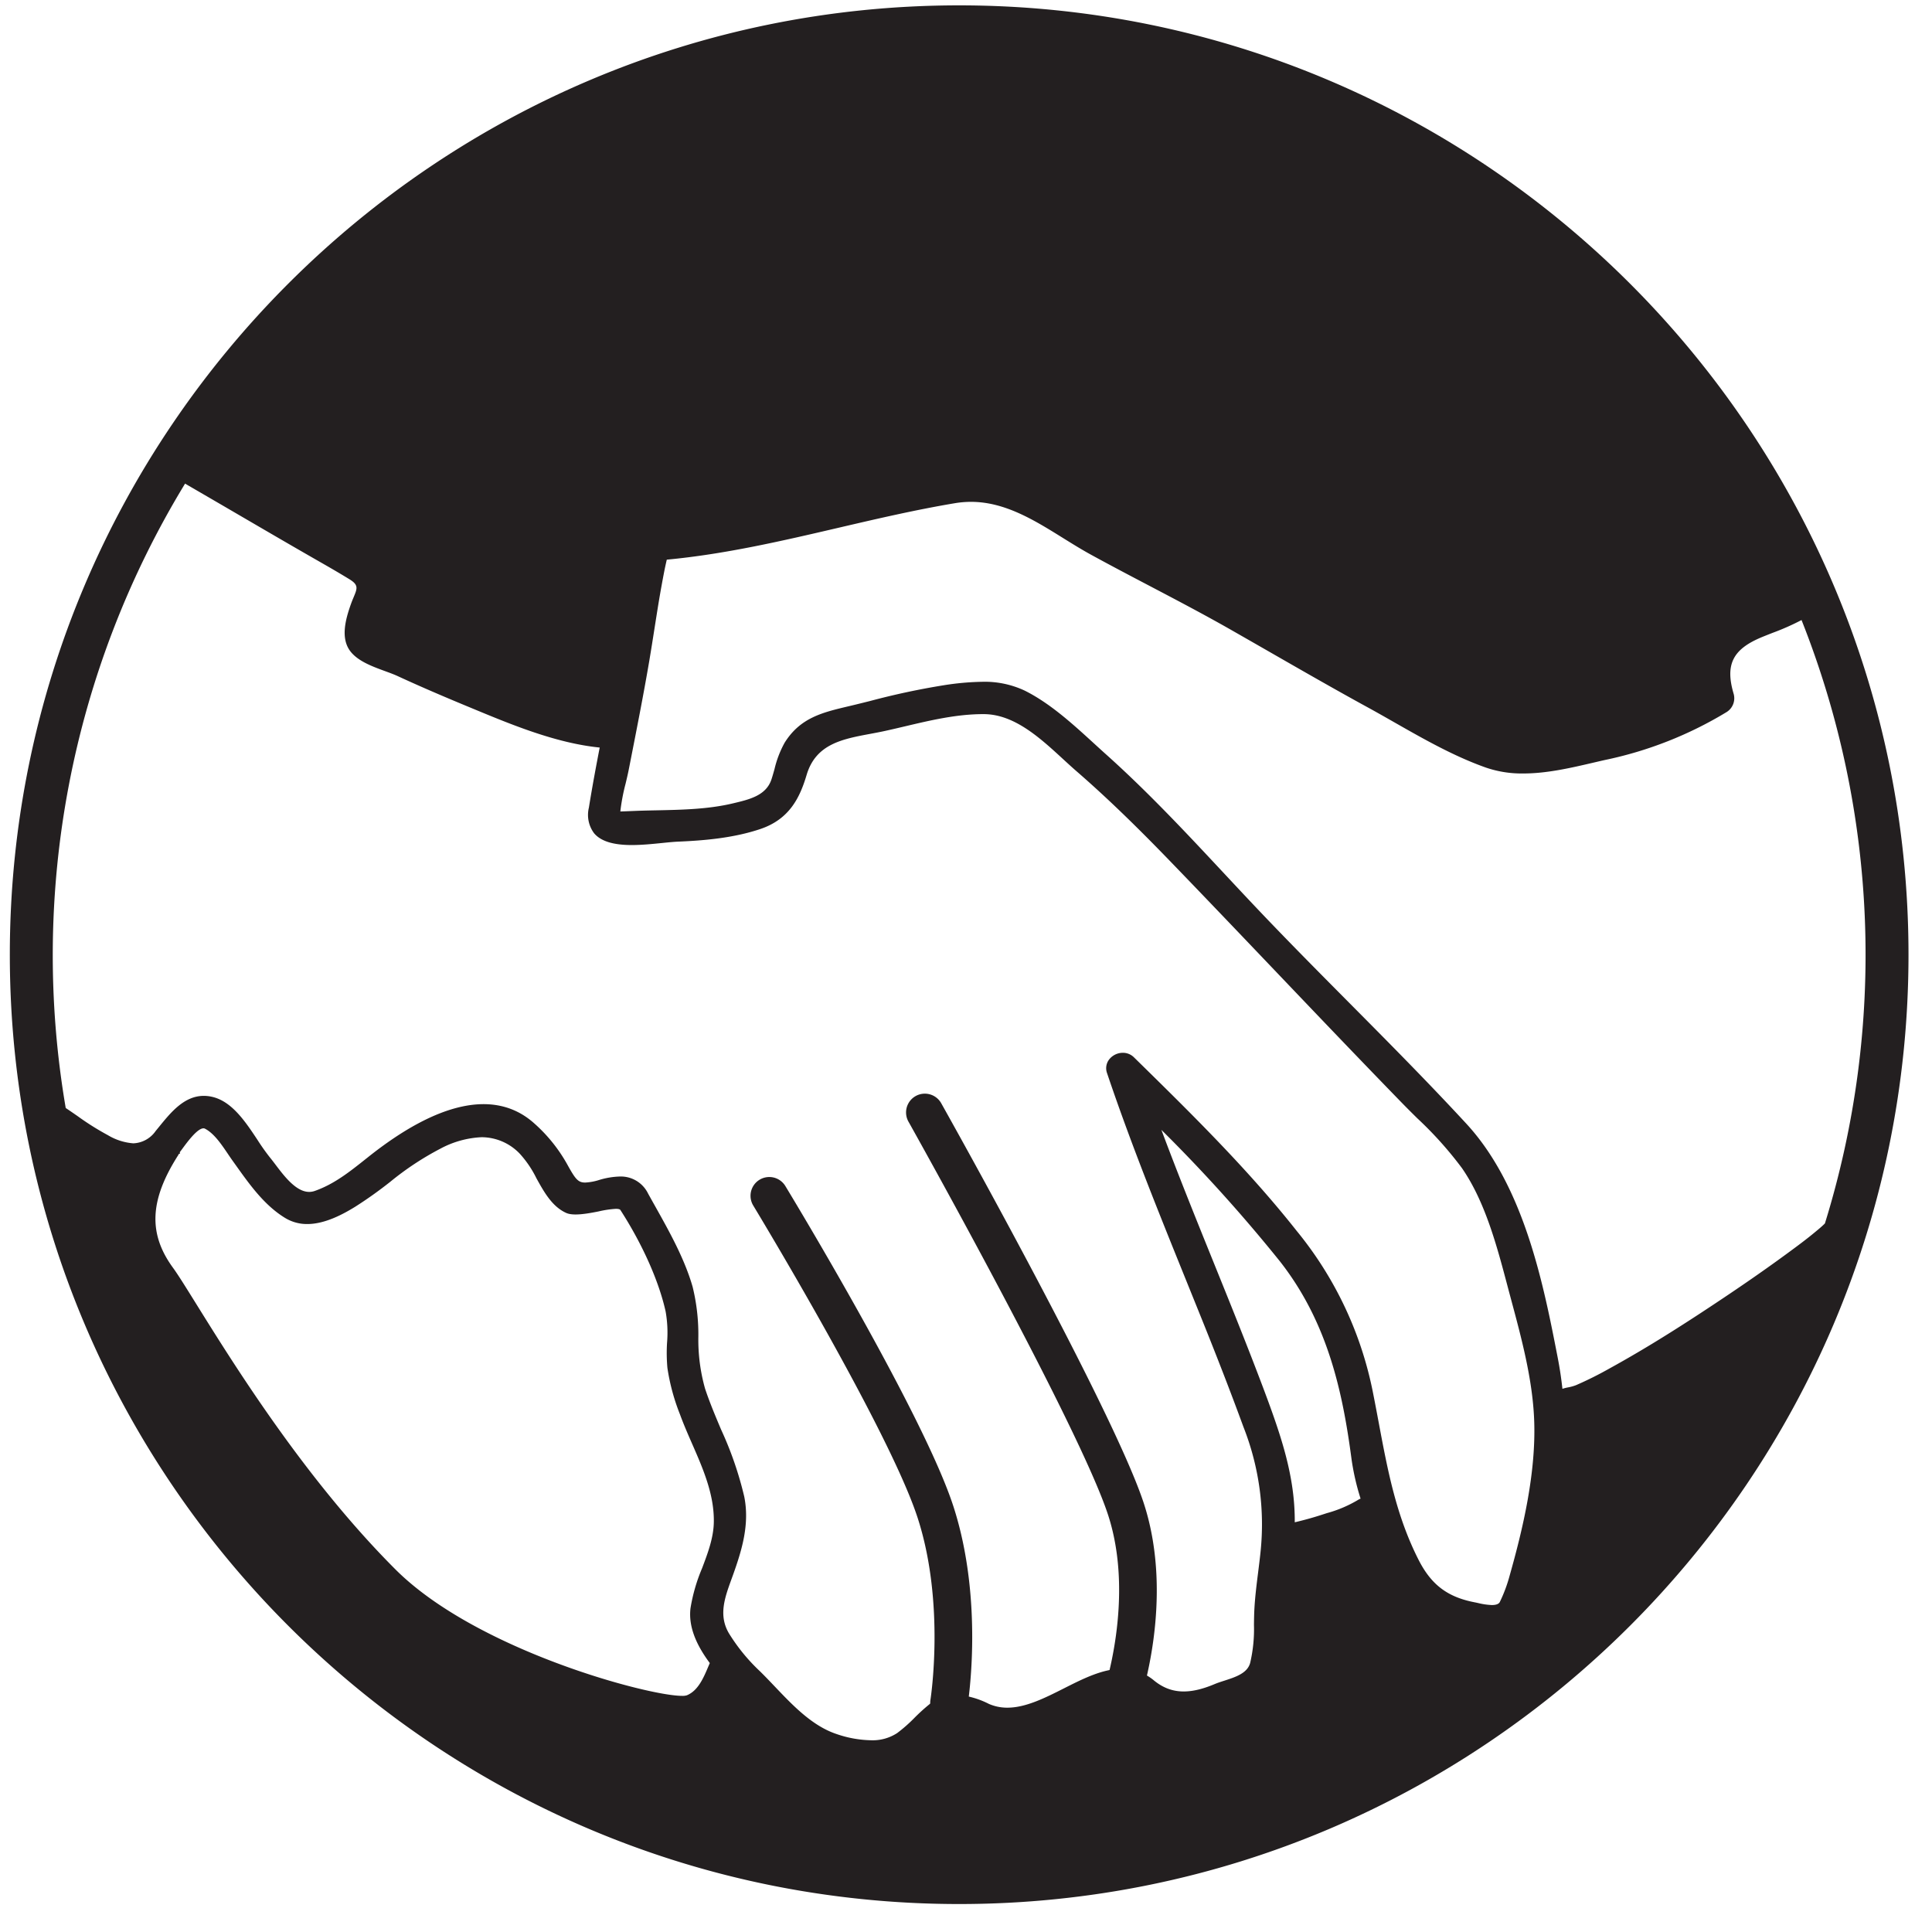 <svg id="icon" xmlns="http://www.w3.org/2000/svg" viewBox="0 0 360 360">
  <title>icon</title>
  <g>
    <path d="M178.721,1.499C81.46,1.499,2.331,80.629,2.331,177.899c0,97.26,79.13,176.39,176.39,176.39,97.27,0,176.4-79.13,176.4-176.39C355.121,80.629,275.991,1.499,178.721,1.499ZM124.061,103.089a1.382,1.382,0,0,1-.51.45A2.447,2.447,0,0,0,124.061,103.089Zm8.79,206.75c-.06.11-.12.23-.18.36-.97,2.26-2.02,5.15-4.5,6.16-3.36,1.36-38.715-7.445-54.84-23.57-21.5-21.5-37.4-50.67-41.49-56.25-5.39-7.37-3.69-14.28.9-21.49a2.658,2.658,0,0,0,.26-.54.01.01,0,0,0,.01-.01c.93-1.14,3.68-5.51,5.39-4.64,2.24,1.14,3.92,4.15,5.33,6.11,2.74,3.82,5.59,8.08,9.67,10.56,4.06,2.47,8.95.1,12.5-2.08,5.55-3.4,9.98-7.99,15.92-10.85,5.51-2.66,10.7-3.54,15.39,1.03,3.13,3.05,4.35,9.061,8.5,10.93,2.58,1.16,9.32-1.89,10.3-.38,3.6,5.58,7.08,12.63,8.51,19.1.76,3.44-.07,7.06.34,10.56a38.345,38.345,0,0,0,2.31,8.53c2.42,6.64,6.47,13,6.34,20.27-.09,5.57-3.69,10.6-4.35,16.1C128.731,303.369,130.59,306.869,132.851,309.839ZM253.231,279.959a27.724,27.724,0,0,1-6.74,2.76c-1.53.5-3.08.93-4.64,1.31-.36.09-.73.17-1.1.24.19-8.93-2.55-16.7-5.75-25.24-6.37-16.93-13.62-33.51-19.86-50.48a303.956,303.956,0,0,1,23.65,26.05c8.63,10.93,11.74,23.59,13.54,37.19a45.745,45.745,0,0,0,1.82,7.78A2.774,2.774,0,0,0,253.231,279.959Zm28.58,13.66a28.097,28.097,0,0,1-1.9,5.12c-.77,1.5-3.91.57-5.16.33-5.31-1.01-8.45-3.46-10.85-8.16-5.06-9.94-6.37-20.33-8.51-31.07a67.791,67.791,0,0,0-14.18-30.189c-9.15-11.581-19.76-21.97-30.28-32.291-1.72-1.69-5-.02-4.18,2.43,5.08,15.08,11.19,29.79,17.13,44.54,2.87,7.1,5.66,14.22,8.29,21.4a49.798,49.798,0,0,1,3.2,23.57c-.36,3.48-.93,6.93-1.13,10.41-.2,3.54.13,6.79-.81,10.28-.77,2.84-4.62,3.31-6.94,4.29-4.09,1.72-8.1,2.21-11.73-.72-9.56-7.74-20.65,8.74-30.69,4.4-3.75-1.62-6.99-2.809-10.59.01-2.13,1.67-3.82,3.81-6.03,5.38-3.23,2.29-8.31,1.39-11.75.23-5.87-1.97-10.18-7.63-14.46-11.82a35.484,35.484,0,0,1-5.84-7.15c-2.3-3.88-.58-7.669.79-11.52,1.63-4.59,2.98-9.21,2-14.11-1.41-7.02-5.05-13.32-7.29-20.079-2.07-6.24-.52-12.671-2.32-18.98-1.72-5.99-5.25-11.84-8.25-17.26-1.97-3.55-5.1-3.26-8.55-2.31-3.99,1.11-4.51.46-6.37-2.87a28.885,28.885,0,0,0-6.58-8.12c-9.25-7.74-22.25.53-29.89,6.61-3.16,2.51-6.26,5.06-10.11,6.41-3.81,1.34-6.93-3.979-8.9-6.36-2.81-3.39-5.66-9.94-10.37-11.12-4.67-1.171-7.54,2.99-10.17,6.16-2.88,3.47-5.74,2.84-9.51.91a87.728,87.728,0,0,1-8.09-5.21,169.443,169.443,0,0,1,22.52-117.32c8.48,4.899,16.91,9.89,25.41,14.75,1.89,1.08,3.76,2.16,5.62,3.3,2.59,1.58,1.42,2.72.54,5.18-.88,2.45-1.97,6.021-.23,8.35,1.8,2.4,6.09,3.33,8.62,4.49,4.58,2.12,9.23,4.09,13.9,6.02,7.55,3.13,15.9,6.61,24.17,7.32-.76,3.9-1.49,7.81-2.12,11.73-1.43,8.9,10.76,5.97,16.13,5.75a54.875,54.875,0,0,0,15.18-2.33c4.85-1.64,6.89-5.05,8.29-9.74,2.11-7.11,8.76-7.18,15.04-8.56,6.14-1.35,12.16-3.16,18.5-3.13,7.03.04,12.61,6.47,17.57,10.77,6.03,5.23,11.73,10.851,17.27,16.58,14.52,15.021,28.81,30.25,43.37,45.22,3.79,3.9,8.16,7.78,11.25,12.23,4.85,7,7.01,16.39,9.19,24.49,1.96,7.28,4.03,14.98,4.35,22.55C286.771,274.029,284.42,284.389,281.811,293.619Zm35.26-48.47c-5.51,3.61-11.12,7.09-16.9,10.27a67.365,67.365,0,0,1-6.31,3.15c-1.45.621-3.72.49-2.6,1.45a2.32,2.32,0,0,0-.54-.36v-.01c-.21-2.16-.52-4.34-.96-6.601-2.86-14.71-6.44-31.99-16.89-43.32-12.1-13.11-25.01-25.46-37.34-38.35-9.82-10.27-19.08-20.86-29.69-30.37-4.59-4.11-9.57-9.11-15.13-11.88-4.55-2.27-10.08-1.64-14.92-.93-5.4.78-10.81,2.24-16.11,3.54-5.32,1.31-9.95,1.95-13.05,6.92-1.23,1.99-1.68,4.52-2.4,6.71-1.1,3.35-4.6,4.11-7.62,4.83-5.75,1.36-11.87,1.18-17.74,1.38-1.12.04-2.23.1-3.35.13a1.806,1.806,0,0,0-.47.07c.14-2.83,1.09-5.78,1.63-8.53,1.32-6.73,2.67-13.48,3.82-20.24.62-3.69,1.17-7.4,1.78-11.1q.48-2.88,1.04-5.74c.15-.73.31-1.45.48-2.17a1.423,1.423,0,0,0,.04-.18c18.35-1.66,35.9-7.52,54.02-10.55,10.01-1.67,17.5,5.18,25.72,9.68,8.58,4.7,17.35,9.03,25.86,13.87,8.54,4.86,17.01,9.82,25.62,14.53,7.16,3.92,14.25,8.47,21.96,11.2,6.93,2.46,14.97.15,21.86-1.41a72.341,72.341,0,0,0,22.55-8.86,2.525,2.525,0,0,0,1.14-2.82c-1.75-5.88.07-8.93,5.51-11.19a62.245,62.245,0,0,0,7.86-3.45,169.574,169.574,0,0,1,4.55,113.4c-.06.07-.15.16-.25.26-.48.47-1,.9-1.52,1.33-1.81,1.52-3.72,2.92-5.63,4.32C327.86,237.959,322.491,241.599,317.071,245.149Z" fill="#231f20"/>
    <path d="M178.721,354.789c-97.538,0-176.89-79.353-176.89-176.89C1.831,80.356,81.183.999,178.721.999c97.543,0,176.9,79.357,176.9,176.9C355.621,275.437,276.264,354.789,178.721,354.789Zm0-352.79C81.734,1.999,2.831,80.908,2.831,177.899c0,96.986,78.904,175.89,175.89,175.89,96.992,0,175.9-78.904,175.9-175.89C354.621,80.908,275.712,1.999,178.721,1.999Zm-16.478,323.271a21.785,21.785,0,0,1-6.702-1.217c-4.74-1.59-8.387-5.422-11.915-9.128-.942-.989-1.832-1.924-2.735-2.808a35.404,35.404,0,0,1-5.921-7.252c-2.227-3.757-.892-7.426.4-10.975l.35-.968c1.538-4.329,2.957-8.963,1.981-13.845a64.95,64.95,0,0,0-4.248-12.291c-1.059-2.507-2.155-5.101-3.026-7.729a34.343,34.343,0,0,1-1.297-9.978,36.561,36.561,0,0,0-1.029-9.022c-1.475-5.139-4.278-10.139-6.989-14.975-.411-.733-.819-1.462-1.217-2.181a4.656,4.656,0,0,0-4.391-2.675,13.637,13.637,0,0,0-3.589.605,11.019,11.019,0,0,1-2.867.518c-2.048,0-2.81-1.365-4.073-3.626a28.183,28.183,0,0,0-6.464-7.98c-6.734-5.635-16.78-3.313-29.258,6.618l-.442.352c-2.982,2.372-6.064,4.824-9.814,6.139a4.179,4.179,0,0,1-1.389.242c-2.927,0-5.315-3.157-7.059-5.462-.361-.478-.696-.921-1.003-1.292a40.666,40.666,0,0,1-2.396-3.377c-2.102-3.172-4.483-6.768-7.711-7.577a6.024,6.024,0,0,0-1.46-.187c-3.165,0-5.483,2.846-7.529,5.357l-.675.824a6.31,6.31,0,0,1-4.927,2.663,12.061,12.061,0,0,1-5.196-1.627,50.376,50.376,0,0,1-5.746-3.609c-.793-.55-1.586-1.1-2.39-1.627l-.181-.12-.037-.213A169.941,169.941,0,0,1,33.885,89.178l.255-.415.421.243Q39.811,92.04,45.045,95.105c4.884,2.851,9.934,5.797,14.924,8.651,2.093,1.195,3.852,2.215,5.633,3.308,2.501,1.524,1.931,2.888,1.21,4.614-.148.353-.308.736-.46,1.161-.994,2.766-1.806,5.866-.3,7.882,1.228,1.636,3.792,2.574,6.055,3.402.862.315,1.676.613,2.373.933,4.89,2.263,9.762,4.31,13.882,6.013l.153.064c7.374,3.057,15.732,6.521,23.869,7.22l.554.048-.106.546c-.623,3.2-1.427,7.422-2.117,11.713a4.701,4.701,0,0,0,.761,3.977c1.049,1.231,3.092,1.829,6.247,1.829,1.84,0,3.795-.199,5.521-.374,1.133-.115,2.203-.224,3.087-.26,4.656-.201,10.085-.632,15.041-2.304,4.765-1.611,6.632-4.927,7.971-9.409,1.882-6.344,7.339-7.365,12.615-8.351.93-.174,1.867-.35,2.796-.554,1.245-.274,2.485-.566,3.724-.859,4.756-1.123,9.675-2.284,14.729-2.284l.157.001c6.043.034,10.987,4.582,15.35,8.595.869.799,1.716,1.578,2.546,2.297,5.248,4.552,10.746,9.83,17.302,16.61,6.586,6.814,13.234,13.784,19.663,20.524,7.744,8.12,15.751,16.516,23.706,24.695.925.951,1.884,1.902,2.851,2.859a70.472,70.472,0,0,1,8.451,9.434c4.424,6.385,6.652,14.802,8.619,22.228q.324,1.224.644,2.417c1.988,7.384,4.043,15.02,4.366,22.66.434,10.175-2.213,21.039-4.568,29.367a28.758,28.758,0,0,1-1.936,5.211,2.422,2.422,0,0,1-2.378,1.107,13.532,13.532,0,0,1-2.782-.4c-.204-.044-.386-.085-.539-.114a14.515,14.515,0,0,1-11.201-8.423c-4.252-8.352-5.847-16.864-7.536-25.877-.331-1.764-.663-3.539-1.019-5.323a67.463,67.463,0,0,0-14.082-29.977c-9.065-11.474-19.715-21.92-30.014-32.024l-.224-.22a1.89,1.89,0,0,0-1.351-.543,2.26,2.26,0,0,0-1.792.888,1.673,1.673,0,0,0-.214,1.57c4.383,13.009,9.62,25.958,14.684,38.48l2.436,6.031c3.284,8.125,5.92,14.931,8.296,21.416a50.39,50.39,0,0,1,3.228,23.792c-.132,1.272-.291,2.538-.45,3.803-.272,2.158-.552,4.389-.678,6.585-.058,1.031-.071,2.038-.084,3.033a28.5,28.5,0,0,1-.742,7.348c-.664,2.449-3.224,3.276-5.482,4.005-.634.205-1.233.399-1.746.616-5.161,2.168-8.93,1.879-12.239-.792a8.369,8.369,0,0,0-5.441-1.988c-3.31,0-6.872,1.8-10.317,3.54-3.6,1.819-7.323,3.7-10.971,3.7a9.495,9.495,0,0,1-3.845-.782,15.257,15.257,0,0,0-5.808-1.647,6.777,6.777,0,0,0-4.276,1.592,33.641,33.641,0,0,0-2.683,2.437,28.725,28.725,0,0,1-3.366,2.957A9.336,9.336,0,0,1,162.243,325.27ZM115.502,219.227a5.638,5.638,0,0,1,5.265,3.19q.598,1.077,1.216,2.176c2.738,4.885,5.57,9.938,7.078,15.188a37.351,37.351,0,0,1,1.067,9.268,33.589,33.589,0,0,0,1.247,9.693c.859,2.591,1.946,5.166,2.998,7.655a65.717,65.717,0,0,1,4.308,12.483c1.026,5.131-.435,9.915-2.019,14.376l-.352.975c-1.268,3.483-2.464,6.773-.479,10.123a34.465,34.465,0,0,0,5.76,7.048c.915.896,1.811,1.837,2.759,2.833,3.444,3.617,7.004,7.358,11.51,8.87a20.788,20.788,0,0,0,6.383,1.165,8.369,8.369,0,0,0,4.919-1.329,28.042,28.042,0,0,0,3.246-2.857,34.491,34.491,0,0,1,2.765-2.509,7.74,7.74,0,0,1,4.893-1.805,16.019,16.019,0,0,1,6.204,1.73,8.516,8.516,0,0,0,3.449.7c3.41,0,7.024-1.826,10.52-3.592,3.549-1.793,7.22-3.647,10.768-3.647a9.328,9.328,0,0,1,6.069,2.21c3.02,2.438,6.434,2.662,11.222.648.552-.233,1.172-.434,1.828-.645,2.115-.683,4.302-1.389,4.824-3.314a27.717,27.717,0,0,0,.708-7.1c.013-.997.026-2.027.086-3.078.128-2.231.411-4.479.684-6.652.158-1.258.317-2.518.447-3.781a49.443,49.443,0,0,0-3.172-23.347c-2.371-6.474-5.003-13.269-8.284-21.384l-2.436-6.031c-5.07-12.536-10.312-25.499-14.705-38.537a2.673,2.673,0,0,1,.349-2.472,3.246,3.246,0,0,1,2.604-1.304,2.905,2.905,0,0,1,2.051.83l.224.219c10.321,10.125,20.993,20.595,30.098,32.118a68.402,68.402,0,0,1,14.278,30.401c.356,1.788.69,3.567,1.021,5.335,1.676,8.94,3.258,17.384,7.444,25.607,2.37,4.64,5.412,6.928,10.498,7.895.162.031.353.073.567.121a12.819,12.819,0,0,0,2.567.376c.795,0,1.296-.19,1.488-.564a27.875,27.875,0,0,0,1.864-5.029c2.334-8.255,4.959-19.018,4.531-29.051-.318-7.529-2.359-15.11-4.333-22.442q-.321-1.194-.645-2.421c-1.945-7.346-4.15-15.673-8.474-21.914a69.663,69.663,0,0,0-8.334-9.293c-.971-.962-1.935-1.917-2.864-2.873-7.958-8.183-15.968-16.581-23.713-24.702-6.428-6.74-13.074-13.709-19.658-20.52-6.536-6.759-12.013-12.018-17.238-16.55-.837-.726-1.691-1.512-2.567-2.317-4.229-3.89-9.023-8.299-14.678-8.331l-.152-.001c-4.938,0-9.799,1.147-14.499,2.257-1.244.294-2.488.588-3.738.862-.939.207-1.887.384-2.827.56-5.21.975-10.132,1.895-11.841,7.654-1.235,4.137-3.133,8.219-8.609,10.071-5.074,1.712-10.592,2.152-15.319,2.356-.855.036-1.91.142-3.027.256-1.75.178-3.732.379-5.623.379-3.465,0-5.757-.713-7.007-2.18a5.697,5.697,0,0,1-.987-4.784c.653-4.067,1.409-8.069,2.017-11.204-8.112-.815-16.337-4.225-23.612-7.241l-.153-.064c-4.13-1.707-9.014-3.758-13.918-6.028-.66-.302-1.456-.594-2.298-.902-2.393-.875-5.106-1.868-6.512-3.742-1.79-2.397-.924-5.802.159-8.819.158-.441.325-.841.478-1.208.699-1.671.96-2.297-.808-3.375-1.772-1.086-3.522-2.102-5.607-3.292-4.994-2.856-10.046-5.804-14.932-8.655q-5.025-2.933-10.058-5.852A168.947,168.947,0,0,0,12.247,206.461c.749.496,1.489,1.008,2.228,1.522a49.864,49.864,0,0,0,5.632,3.541,10.716,10.716,0,0,0,4.741,1.518,5.312,5.312,0,0,0,4.158-2.301l.669-.817c2.186-2.684,4.664-5.726,8.304-5.726a6.993,6.993,0,0,1,1.703.218c3.603.902,6.1,4.669,8.302,7.994a39.944,39.944,0,0,0,2.332,3.292c.315.381.66.836,1.031,1.326,1.617,2.138,3.832,5.066,6.261,5.066a3.173,3.173,0,0,0,1.057-.185c3.591-1.259,6.473-3.551,9.522-5.978l.442-.351c12.914-10.277,23.423-12.542,30.522-6.602a29.179,29.179,0,0,1,6.696,8.26c1.387,2.483,1.882,3.113,3.2,3.113a10.313,10.313,0,0,0,2.6-.481A14.57,14.57,0,0,1,115.502,219.227Zm11.565,97.769c-7.29,0-38.959-8.722-54.09-23.854-16.889-16.889-30.174-38.247-37.311-49.721-1.948-3.132-3.355-5.395-4.229-6.587-6.235-8.526-2.804-16.265.882-22.054a2.207,2.207,0,0,0,.192-.385l.043-.127.086-.259h.12c.126-.164.275-.367.442-.594,1.551-2.11,3.193-4.17,4.716-4.17a1.55,1.55,0,0,1,.709.168c1.921.978,3.378,3.135,4.665,5.038.293.434.574.85.845,1.227l.624.873c2.564,3.595,5.216,7.312,8.9,9.552a6.811,6.811,0,0,0,3.596.979c3.049,0,6.245-1.745,8.382-3.058a76.723,76.723,0,0,0,6.476-4.61,55.145,55.145,0,0,1,9.489-6.265,18.813,18.813,0,0,1,8.139-2.246,10.825,10.825,0,0,1,7.816,3.369,20.666,20.666,0,0,1,3.27,4.801c1.36,2.451,2.767,4.985,5.086,6.031a3.466,3.466,0,0,0,1.386.226,22.377,22.377,0,0,0,4.034-.576,19.536,19.536,0,0,1,3.417-.503,1.971,1.971,0,0,1,1.677.657c4.177,6.475,7.304,13.496,8.579,19.265a23.782,23.782,0,0,1,.289,6.041,30.083,30.083,0,0,0,.06,4.568,37.914,37.914,0,0,0,2.283,8.418c.664,1.823,1.471,3.666,2.25,5.447,2.073,4.738,4.216,9.637,4.121,15.003-.051,3.115-1.171,6.075-2.255,8.936a31.507,31.507,0,0,0-2.099,7.215c-.346,2.922.828,6.107,3.591,9.737l.196.257-.155.284q-.082.152-.165.331l-.22.519c-.92,2.177-2.065,4.885-4.545,5.896A3.599,3.599,0,0,1,127.067,316.996ZM33.337,215.002c-.049.1-.105.202-.169.307-5.297,8.32-5.571,14.579-.923,20.935.895,1.222,2.312,3.498,4.271,6.649,7.116,11.44,20.361,32.735,37.168,49.542,14.983,14.983,46.998,23.561,53.383,23.561a2.672,2.672,0,0,0,.915-.101c2.096-.854,3.108-3.246,4-5.358l.228-.536c.018-.038.035-.076.052-.111-2.792-3.745-3.969-7.087-3.599-10.21a32.26,32.26,0,0,1,2.156-7.451c1.054-2.782,2.143-5.658,2.191-8.599.092-5.148-2.007-9.946-4.037-14.585-.786-1.795-1.598-3.652-2.273-5.505a38.743,38.743,0,0,1-2.337-8.643,30.73,30.73,0,0,1-.065-4.723,22.703,22.703,0,0,0-.266-5.788c-1.25-5.656-4.327-12.559-8.442-18.937-.03-.046-.181-.2-.837-.2a19.063,19.063,0,0,0-3.22.483c-2.3.463-4.75.856-6.027.282-2.623-1.182-4.111-3.864-5.55-6.458a19.672,19.672,0,0,0-3.094-4.57,9.873,9.873,0,0,0-7.118-3.084,17.885,17.885,0,0,0-7.705,2.147,54.33,54.33,0,0,0-9.315,6.158,77.374,77.374,0,0,1-6.561,4.668c-2.241,1.376-5.603,3.206-8.905,3.206a7.805,7.805,0,0,1-4.116-1.124c-3.859-2.347-6.571-6.149-9.194-9.825l-.622-.871c-.276-.384-.562-.808-.861-1.25-1.218-1.803-2.599-3.846-4.289-4.706a.55.55,0,0,0-.255-.059c-1.144,0-3.012,2.541-3.91,3.762-.19.26-.358.487-.497.667v.325Zm206.9,69.872.013-.616c.183-8.586-2.367-16.11-5.718-25.053-2.969-7.892-6.184-15.842-9.293-23.53-3.557-8.797-7.236-17.893-10.567-26.954l-.787-2.139,1.61,1.614a305.217,305.217,0,0,1,23.688,26.093c9.199,11.651,12.059,25.461,13.643,37.435a45.068,45.068,0,0,0,1.801,7.694l.169.532-.547.109a2.294,2.294,0,0,0-.753.324,23.895,23.895,0,0,1-5.961,2.525l-.888.286c-1.469.48-2.999.912-4.678,1.321-.366.091-.746.174-1.125.245Zm-23.828-74.341c3.11,8.331,6.485,16.676,9.757,24.767,3.111,7.693,6.329,15.649,9.302,23.553,3.31,8.831,5.845,16.299,5.791,24.802q.237-.053.47-.111c1.656-.403,3.162-.828,4.606-1.3l.893-.289a23.136,23.136,0,0,0,5.726-2.413,4.037,4.037,0,0,1,.569-.299,45.172,45.172,0,0,1-1.689-7.387c-1.645-12.435-4.413-25.517-13.437-36.946A292.947,292.947,0,0,0,216.409,210.534Zm74.526,49.865-.005-.004-.003-.003-.017-.014a1.806,1.806,0,0,0-.404-.266l-.286-.136v-.316c-.214-2.188-.526-4.332-.951-6.515-2.589-13.315-6.135-31.549-16.767-43.077-7.054-7.643-14.509-15.153-21.719-22.417-5.15-5.189-10.476-10.554-15.615-15.926-2.624-2.744-5.248-5.554-7.786-8.271-6.939-7.431-14.116-15.115-21.877-22.071-.744-.667-1.499-1.357-2.265-2.058-4.01-3.666-8.157-7.457-12.754-9.748a16.58,16.58,0,0,0-7.523-1.532,49.626,49.626,0,0,0-7.101.65c-4.49.648-9.043,1.784-13.444,2.881q-1.314.328-2.619.649c-.518.128-1.031.249-1.536.369-4.572,1.083-8.52,2.019-11.21,6.331a18.403,18.403,0,0,0-1.774,4.667c-.185.659-.37,1.31-.575,1.935-1.162,3.538-4.826,4.41-7.769,5.11l-.209.05a68.623,68.623,0,0,1-14.309,1.304c-1.183.025-2.362.05-3.53.089l-1.336.054c-.672.029-1.343.059-2.018.076a1.348,1.348,0,0,0-.324.044l-.694.232.036-.731a33.335,33.335,0,0,1,1.045-5.958c.213-.894.423-1.779.593-2.643l.458-2.329c1.152-5.863,2.344-11.925,3.36-17.899.335-1.995.65-3.997.965-5.999.267-1.7.535-3.4.815-5.099.298-1.793.64-3.675,1.042-5.753.152-.74.312-1.465.484-2.191l.123-.497-.16-.267a1.913,1.913,0,0,0,.407-.361l.697.508c10.719-1.023,21.351-3.502,31.638-5.9,7.098-1.655,14.438-3.366,21.758-4.59a19.207,19.207,0,0,1,3.157-.264c6.59,0,12.195,3.485,17.615,6.854,1.718,1.067,3.495,2.172,5.271,3.145,3.608,1.976,7.313,3.92,10.896,5.8,4.934,2.589,10.037,5.267,14.971,8.073q3.81,2.168,7.607,4.354c5.88,3.375,11.961,6.865,18.006,10.172,1.69.925,3.376,1.885,5.067,2.848,5.393,3.071,10.969,6.247,16.82,8.319a19.622,19.622,0,0,0,6.652,1.049c4.298,0,8.672-1.02,12.903-2.007.686-.16,1.362-.317,2.028-.468a70.921,70.921,0,0,0,22.394-8.795,2.029,2.029,0,0,0,.928-2.254c-1.766-5.934-.086-9.351,5.797-11.795.688-.284,1.377-.554,2.062-.822a40.137,40.137,0,0,0,5.738-2.598l.5-.292.216.538a170.075,170.075,0,0,1,4.564,113.736l-.099.177c-.062.071-.15.162-.249.261-.521.511-1.055.953-1.57,1.379-1.831,1.537-3.779,2.965-5.664,4.347-4.659,3.412-9.756,6.918-16.041,11.036-6.33,4.147-11.711,7.417-16.933,10.29a67.835,67.835,0,0,1-6.357,3.173,9.174,9.174,0,0,1-1.68.471,8.441,8.441,0,0,0-.849.209ZM182.964,127.044a17.541,17.541,0,0,1,7.969,1.638c4.723,2.353,8.922,6.192,12.983,9.905.763.698,1.516,1.386,2.258,2.05,7.794,6.986,14.986,14.687,21.94,22.134,2.536,2.715,5.158,5.523,7.778,8.263,5.132,5.366,10.455,10.728,15.602,15.913,7.216,7.27,14.678,14.788,21.744,22.443,10.825,11.736,14.402,30.132,17.014,43.563.379,1.948.669,3.865.883,5.836a7.246,7.246,0,0,1,1.032-.266,8.482,8.482,0,0,0,1.497-.414,67.186,67.186,0,0,0,6.266-3.128c5.2-2.861,10.56-6.117,16.868-10.25,6.269-4.107,11.353-7.604,15.998-11.006,1.871-1.372,3.807-2.789,5.604-4.299.513-.425,1.03-.852,1.491-1.305.062-.062.114-.114.156-.157a169.083,169.083,0,0,0-4.357-112.428,45.558,45.558,0,0,1-5.375,2.38c-.679.267-1.362.534-2.043.815-5.431,2.257-6.846,5.125-5.222,10.585a3.031,3.031,0,0,1-1.351,3.385,71.919,71.919,0,0,1-22.708,8.925c-.664.15-1.339.308-2.022.467-4.286 1-8.717,2.033-13.13,2.033a20.589,20.589,0,0,1-6.986-1.106c-5.935-2.102-11.55-5.299-16.98-8.392-1.686-.961-3.367-1.918-5.052-2.84-6.054-3.312-12.139-6.805-18.024-10.182q-3.798-2.18-7.603-4.352c-4.92-2.798-10.015-5.471-14.941-8.057-3.587-1.882-7.295-3.828-10.912-5.809-1.8-.985-3.589-2.097-5.318-3.172-5.301-3.296-10.782-6.704-17.087-6.704a18.279,18.279,0,0,0-2.992.25c-7.289,1.219-14.613,2.926-21.696,4.578-10.394,2.423-21.137,4.928-32.002,5.944-.147.635-.295,1.306-.435,1.986-.4,2.064-.739,3.938-1.037,5.722-.28,1.695-.546,3.393-.814,5.09-.315,2.006-.631,4.011-.967,6.011-1.019,5.987-2.211,12.056-3.365,17.924l-.458,2.329c-.172.877-.386,1.775-.602,2.683a36.855,36.855,0,0,0-.978,5.179c.648-.019,1.283-.046,1.917-.073l1.344-.054c1.174-.04,2.357-.065,3.545-.089,4.693-.099,9.546-.201,14.098-1.278l.209-.049c2.981-.709,6.064-1.443,7.051-4.45.201-.611.38-1.248.562-1.893a19.135,19.135,0,0,1,1.887-4.923c2.909-4.663,7.042-5.642,11.829-6.776.502-.119,1.012-.239,1.527-.366q1.304-.319,2.616-.648a138.221,138.221,0,0,1,13.543-2.9A50.286,50.286,0,0,1,182.964,127.044Z" fill="#231f20"/>
  </g>
  <g>
    <path d="M124.061,103.089a1.382,1.382,0,0,1-.51.45A2.447,2.447,0,0,0,124.061,103.089Z" fill="#231f20"/>
    <path d="M123.793,103.977l-.515-.856a1.931,1.931,0,0,0,.407-.361l.805.587A1.834,1.834,0,0,1,123.793,103.977Z" fill="#231f20"/>
  </g>
  <path d="M208.831,320.29a3.502,3.502,0,0,1-3.303-4.657h0c.06-.175,6.029-17.638.973-33.267-5.33-16.475-36.904-72.797-37.222-73.364a3.5,3.5,0,0,1,6.104-3.427c1.314,2.34,32.235,57.501,37.778,74.636,5.797,17.917-.747,36.937-1.028,37.737A3.502,3.502,0,0,1,208.831,320.29Z" fill="#231f20"/>
  <path d="M176.835,320.79a3.502,3.502,0,0,1-3.459-4.058h0c.028-.177,2.787-17.909-2.375-33.865-5.311-16.416-30.409-57.844-30.662-58.261a3.5,3.5,0,0,1,5.983-3.633c1.05,1.729,25.776,42.547,31.338,59.739,5.694,17.601,2.753,36.348,2.625,37.137A3.502,3.502,0,0,1,176.835,320.79Z" fill="#231f20"/>
</svg>
